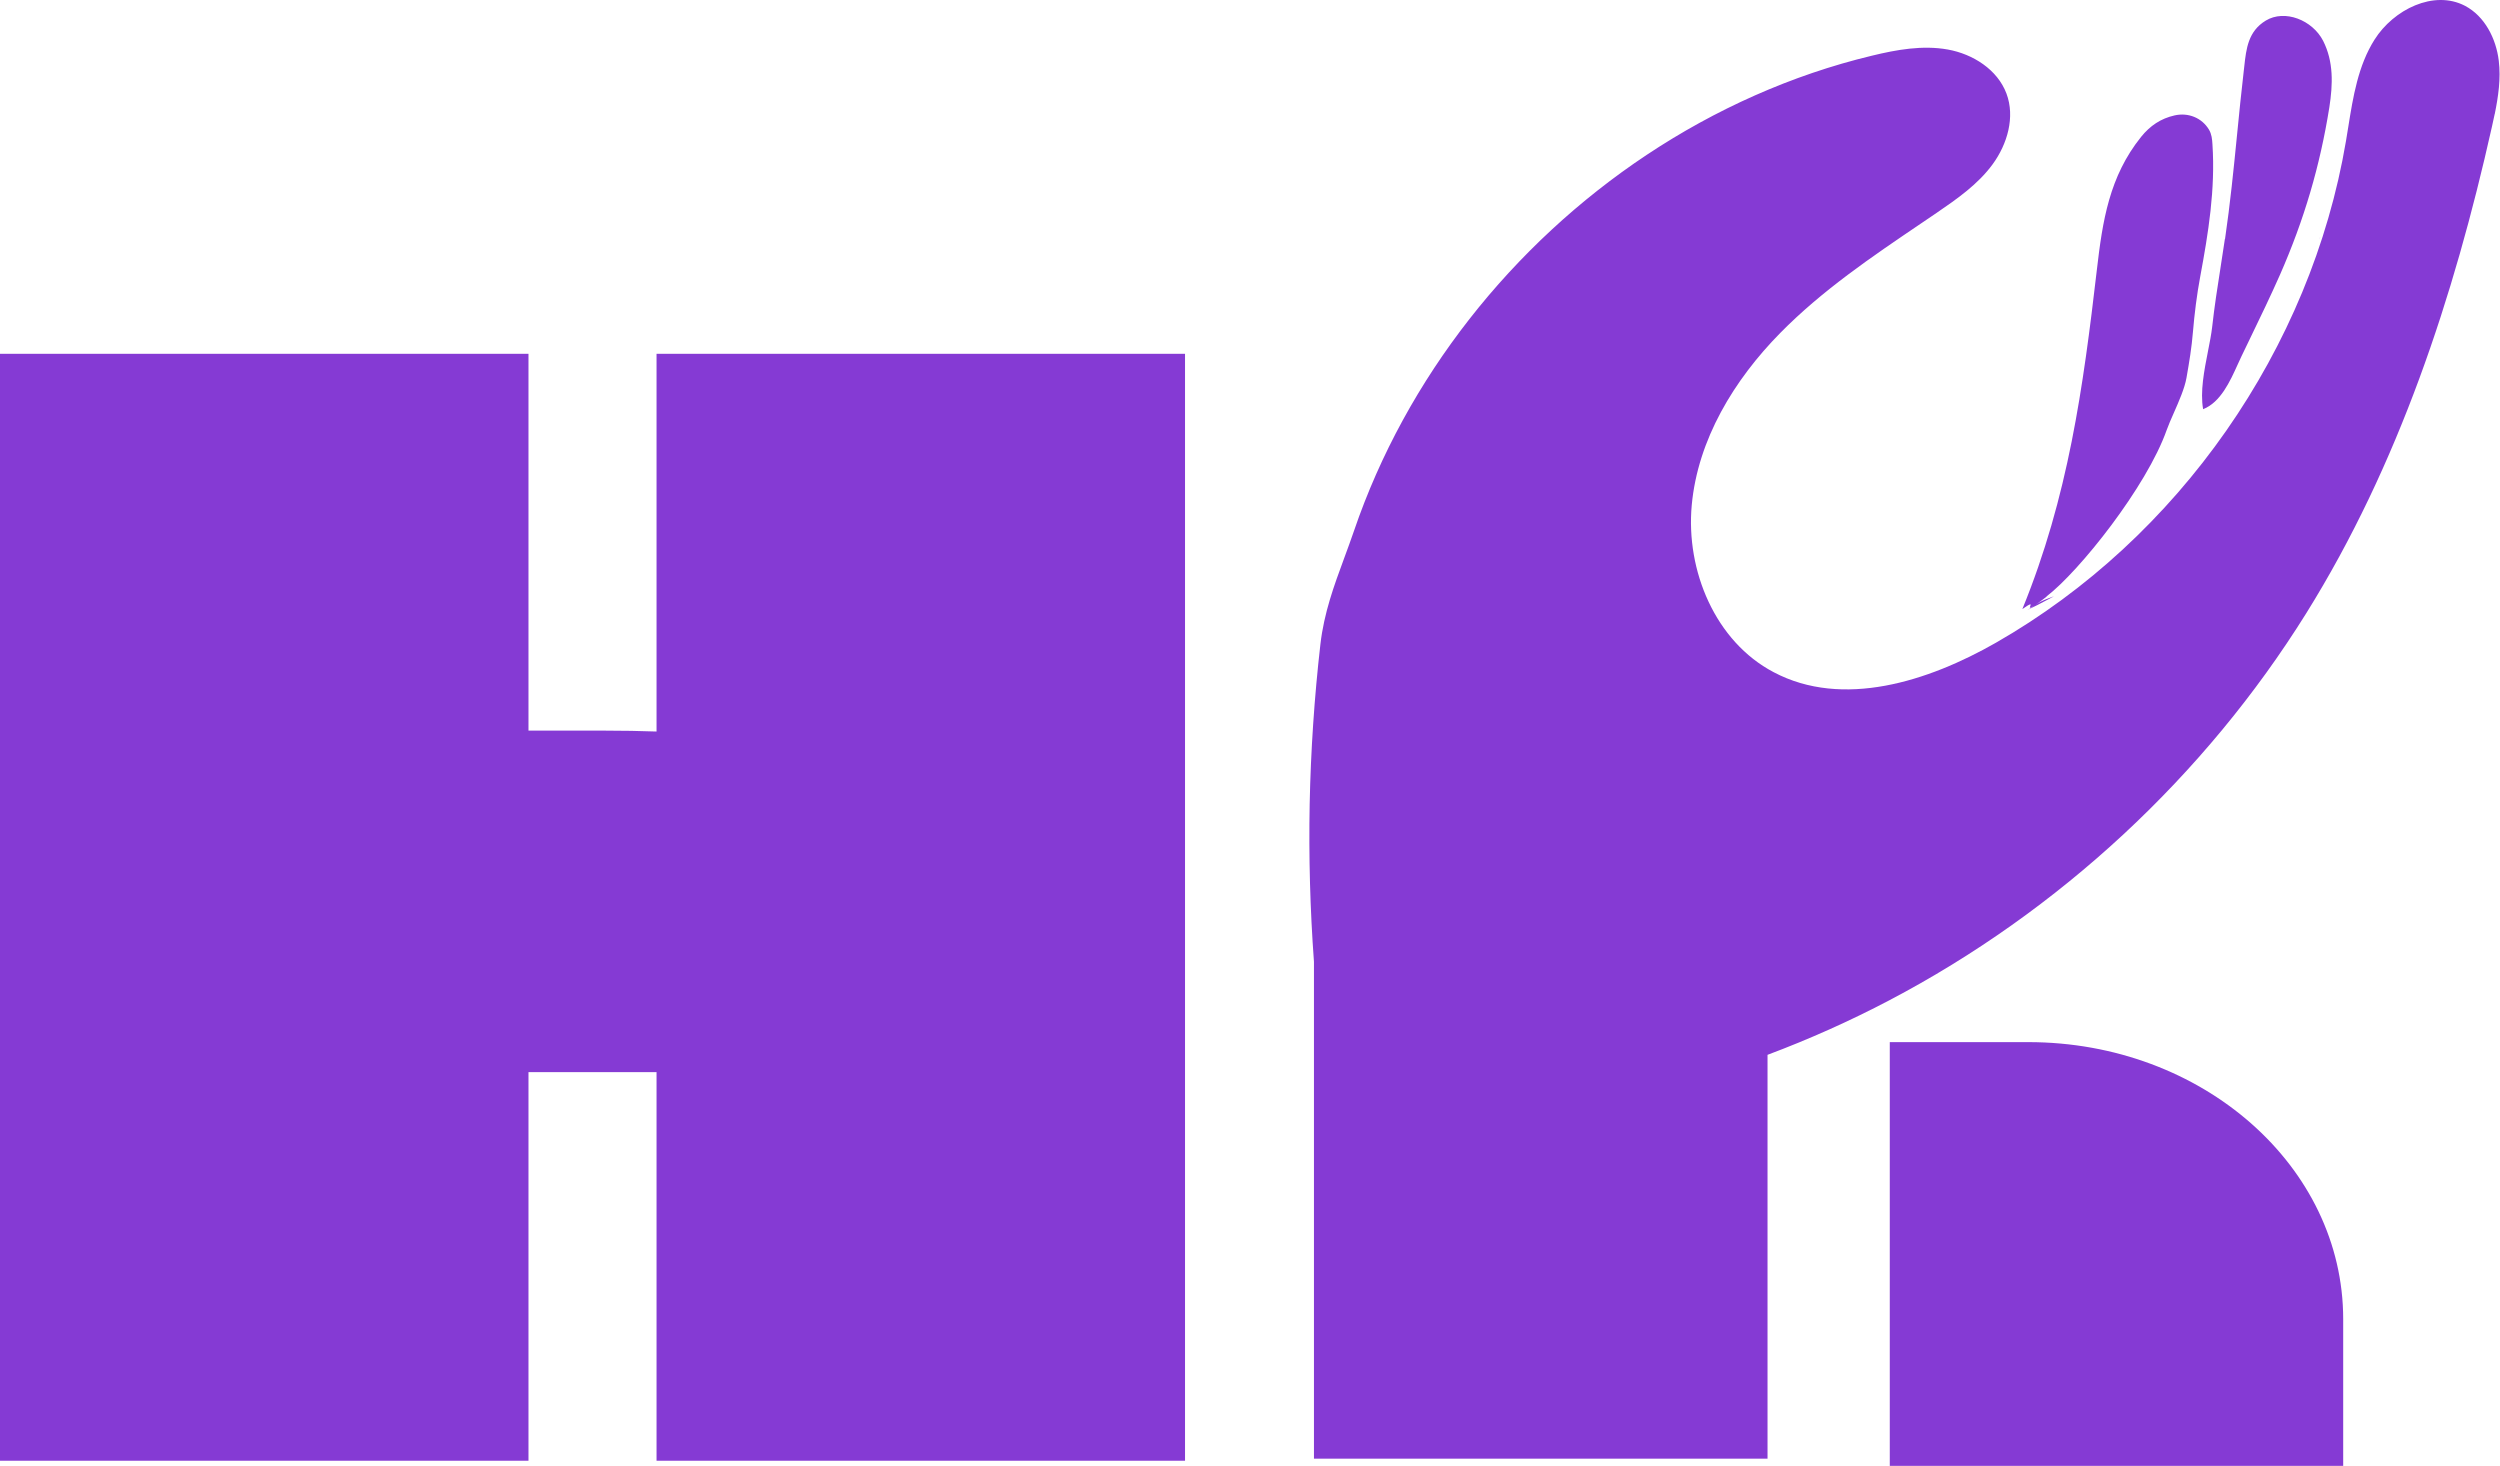 <?xml version="1.0" encoding="UTF-8"?> <svg xmlns="http://www.w3.org/2000/svg" viewBox="946 1882 2108 1236" width="2108" height="1236"><path fill="#853ad4" stroke="none" fill-opacity="1" stroke-width="1" stroke-opacity="1" clip-rule="evenodd" color="rgb(51, 51, 51)" fill-rule="evenodd" font-size-adjust="none" id="tSvg12a7a47a556" title="Path 2" d="M 3047.19 1988.887 C 3047.98 1985.349 3048.77 1981.679 3049.55 1978.009 C 3049.55 1978.096 3049.55 1978.184 3049.55 1978.271 C 3052.57 1963.33 3054.79 1948.258 3052.96 1933.185 C 3050.73 1914.574 3041.16 1895.701 3024.52 1886.92 C 2998.18 1873.158 2964.23 1890.065 2948.24 1915.361 C 2934.32 1937.376 2930.14 1963.562 2926 1989.424 C 2926 1989.432 2926 1989.44 2926 1989.448 C 2925.997 1989.456 2925.993 1989.464 2925.99 1989.472 C 2925.99 1989.48 2925.99 1989.489 2925.99 1989.497 C 2925.987 1989.505 2925.983 1989.513 2925.98 1989.521 C 2925.37 1993.341 2924.76 1997.154 2924.12 2000.945 C 2894.5 2176.177 2783.1 2335.813 2628.84 2424.018 C 2571.69 2456.653 2499.74 2479.589 2441.55 2448.789 C 2392.4 2422.97 2367.37 2363.205 2372.48 2307.896 C 2377.59 2252.587 2408.13 2202.39 2447.05 2162.809 C 2482.36 2126.91 2524.24 2098.557 2565.95 2070.32 C 2570.23 2067.424 2574.5 2064.529 2578.77 2061.628 C 2596.2 2049.701 2613.77 2037.512 2626.22 2020.474 C 2638.67 2003.435 2645.22 1980.63 2637.88 1960.971 C 2630.28 1940.656 2609.57 1927.55 2588.34 1923.749 C 2567.11 1919.948 2545.22 1923.88 2524.25 1928.991 C 2456.62 1945.243 2392.27 1974.208 2334.47 2012.61 C 2221.1 2087.971 2131.71 2200.555 2087.68 2329.653 C 2085 2337.464 2082.23 2344.988 2079.5 2352.386 C 2079.5 2352.386 2079.5 2352.387 2079.5 2352.387 C 2070.75 2376.145 2062.46 2398.614 2059.37 2425.198 C 2054.26 2469.891 2051.24 2514.845 2050.32 2559.931 C 2049.48 2604.312 2050.68 2648.724 2053.93 2692.995 C 2053.93 2832.653 2053.93 2972.312 2053.93 3111.97 C 2181.413 3111.97 2308.897 3111.97 2436.38 3111.97 C 2436.38 2998.457 2436.38 2884.944 2436.38 2771.431 C 2471.51 2758.255 2505.83 2742.914 2539.06 2725.464 C 2682.31 2650.234 2805.12 2536.34 2890.7 2398.985C 2968.42 2274.213 3015.08 2132.402 3047.19 1988.887Z M 2901.89 2083.426 C 2901.89 2083.425 2901.89 2083.425 2901.89 2083.424 C 2901.89 2083.422 2901.89 2083.419 2901.89 2083.417 C 2902 2083.117 2902.13 2082.757 2902.23 2082.467 C 2902.63 2081.418 2902.23 2082.205 2902.23 2082.205 C 2901.48 2084.562 2901.61 2084.206 2901.88 2083.429C 2901.883 2083.428 2901.887 2083.427 2901.89 2083.426Z M 2921.78 3118 C 2921.78 3076.76 2921.78 3035.52 2921.78 2994.28 C 2921.78 2865.441 2803.03 2760.721 2656.24 2760.721 C 2617.313 2760.721 2578.387 2760.721 2539.46 2760.721 C 2539.46 2879.814 2539.46 2998.907 2539.46 3118C 2666.9 3118 2794.34 3118 2921.78 3118Z M 2677.86 2384.83 C 2677.27 2385.044 2676.69 2385.255 2676.1 2385.466 C 2672.76 2386.675 2669.45 2387.874 2666.32 2389.548 C 2664.98 2390.264 2663.68 2391.103 2662.38 2391.974 C 2664.49 2390.524 2667.48 2388.324 2671.69 2385.092 C 2671.647 2385.048 2671.603 2385.005 2671.56 2384.961 C 2699.22 2363.86 2756.1 2292.43 2773 2244.461 C 2774.45 2240.388 2776.6 2235.503 2778.9 2230.296 C 2778.9 2230.291 2778.9 2230.287 2778.9 2230.282 C 2778.903 2230.28 2778.907 2230.279 2778.91 2230.277 C 2783.25 2220.408 2788.11 2209.387 2789.65 2200.554 C 2792.01 2187.055 2793.98 2175.521 2795.15 2161.235 C 2796.33 2146.949 2798.43 2130.173 2801.18 2115.494 C 2808.13 2078.141 2814.03 2041.705 2811.54 2003.697 C 2811.28 1999.372 2810.88 1995.178 2808.65 1991.377 C 2802.63 1981.285 2791.09 1976.698 2779.56 1979.319 C 2768.02 1981.94 2758.98 1987.969 2751.38 1997.406 C 2724.51 2030.958 2718.88 2068.049 2714.03 2109.858 C 2702.49 2209.074 2689.91 2300.949 2651.25 2395.577 C 2659.18 2389.936 2658.55 2391.514 2657.93 2393.057 C 2657.42 2394.344 2656.92 2395.606 2661.38 2392.651 C 2661.3 2392.705 2661.22 2392.758 2661.14 2392.812 C 2661.14 2392.813 2661.14 2392.813 2661.14 2392.814 C 2659.29 2394.073 2657.42 2395.342 2655.44 2396.363 C 2661.28 2393.647 2666.96 2390.621 2672.66 2387.583C 2674.39 2386.663 2676.12 2385.743 2677.86 2384.83Z M 2818.24 2108.313 C 2818.24 2108.317 2818.24 2108.32 2818.24 2108.324 C 2818.24 2108.327 2818.24 2108.329 2818.24 2108.332 C 2815.76 2124.153 2813.26 2140.053 2811.28 2157.828 C 2810.58 2163.883 2809.23 2170.782 2807.79 2178.056 C 2807.79 2178.057 2807.79 2178.058 2807.79 2178.059 C 2804.61 2194.246 2801.05 2212.291 2803.67 2227.03 C 2818.39 2221.233 2826.37 2203.582 2832.79 2189.403 C 2833.91 2186.913 2834.99 2184.53 2836.05 2182.337 C 2838.37 2177.496 2840.68 2172.736 2842.95 2168.032 C 2842.95 2168.029 2842.95 2168.027 2842.95 2168.024 C 2851.94 2149.427 2860.5 2131.728 2868.55 2113.529 C 2888.86 2067.263 2902.23 2021.915 2910.1 1972.505 C 2913.11 1953.107 2913.77 1933.972 2904.85 1916.409 C 2895.81 1898.847 2872.48 1889.672 2856.49 1899.371 C 2841.63 1908.383 2840.02 1923.054 2838.39 1937.81 C 2838.39 1937.82 2838.39 1937.83 2838.39 1937.839 C 2838.26 1938.953 2838.14 1940.068 2838.01 1941.18 C 2835.86 1959.535 2834.06 1977.621 2832.28 1995.658 C 2832.28 1995.66 2832.28 1995.661 2832.28 1995.663 C 2829.39 2024.765 2826.52 2053.74 2822.15 2083.515 C 2822.107 2083.515 2822.063 2083.515 2822.02 2083.515C 2820.81 2091.927 2819.53 2100.109 2818.24 2108.313Z M 1499.6 2180.338 C 1648.139 2180.338 1796.677 2180.338 1945.216 2180.338 C 1945.216 2491.452 1945.216 2802.566 1945.216 3113.68 C 1796.677 3113.68 1648.139 3113.68 1499.6 3113.68 C 1499.6 3004.458 1499.6 2895.235 1499.6 2786.013 C 1463.605 2786.013 1427.611 2786.013 1391.616 2786.013 C 1391.616 2895.235 1391.616 3004.458 1391.616 3113.68 C 1243.077 3113.68 1094.539 3113.68 946 3113.68 C 946 2802.566 946 2491.452 946 2180.338 C 1094.539 2180.338 1243.077 2180.338 1391.616 2180.338 C 1391.616 2286.248 1391.616 2392.159 1391.616 2498.069 C 1413.363 2498.069 1435.109 2498.069 1456.856 2498.069 C 1471.257 2498.069 1485.513 2498.324 1499.6 2498.825C 1499.6 2392.663 1499.6 2286.5 1499.6 2180.338Z"></path><defs> </defs></svg> 